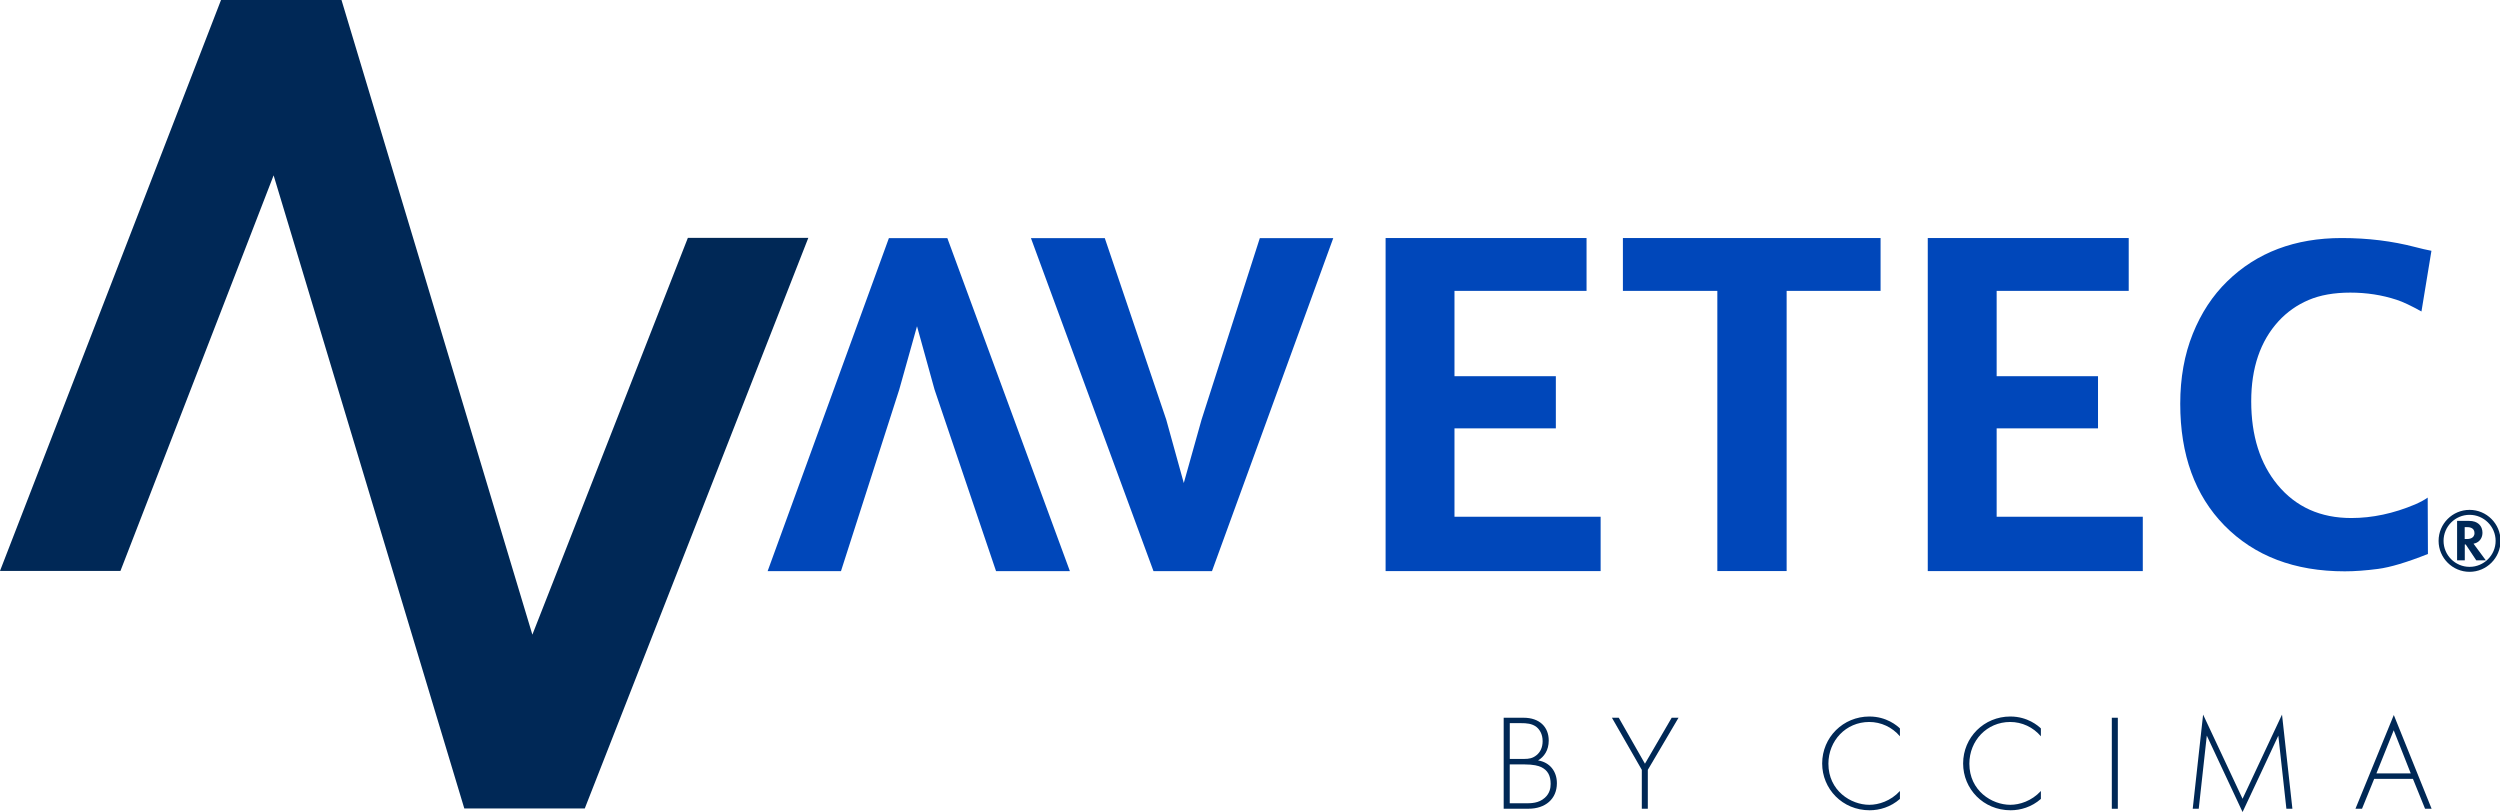 <?xml version="1.0" encoding="utf-8"?>
<!-- Generator: Adobe Illustrator 24.2.3, SVG Export Plug-In . SVG Version: 6.00 Build 0)  -->
<svg version="1.1" id="Capa_1" xmlns="http://www.w3.org/2000/svg" xmlns:xlink="http://www.w3.org/1999/xlink" x="0px" y="0px"
	 viewBox="0 0 548.77 178.32" style="enable-background:new 0 0 548.77 178.32;" xml:space="preserve">
<style type="text/css">
	.st0{fill:#002856;}
	.st1{fill:#0047BA;}
</style>
<g>
	<g>
		<polygon class="st0" points="177.43,52.22 148.79,125.32 128.36,177.47 101.92,177.47 86.21,125.32 64.2,52.22 60.06,38.49 
			54.75,52.22 26.44,125.32 0,125.32 28.31,52.22 48.49,0.07 48.52,0 74.96,0 90.68,52.22 112.65,125.32 116.86,139.31 
			122.35,125.32 150.99,52.22 		"/>
		<g>
			<g>
				<path class="st1" d="M304.15,52.25h44.11v11.6h-28.99v18.73h22.25v11.45h-22.25v19.4h32.08v11.93h-47.2V52.25z"/>
				<path class="st1" d="M376.96,63.85h-20.72v-11.6h56.56v11.6h-20.62v61.5h-15.21V63.85z"/>
				<path class="st1" d="M423.16,52.25h44.11v11.6h-28.99v18.73h22.25v11.45h-22.25v19.4h32.08v11.93h-47.2V52.25z"/>
				<path class="st1" d="M478.58,88.63c0-5.68,0.92-10.8,2.76-15.37c1.84-4.57,4.36-8.4,7.56-11.51c6.5-6.34,14.88-9.5,25.14-9.5
					c5.7,0,11.09,0.66,16.16,1.99c1.2,0.32,2.38,0.59,3.52,0.81l-2.19,13.32c-2.28-1.27-4.1-2.13-5.47-2.57
					c-3.2-1.05-6.59-1.57-10.15-1.57c-3.56,0-6.62,0.54-9.15,1.62c-2.54,1.08-4.74,2.63-6.61,4.66c-3.99,4.37-5.99,10.23-5.99,17.57
					c0,7.56,1.93,13.68,5.8,18.37c4.02,4.84,9.41,7.26,16.16,7.26c4.63,0,9.3-1,14.02-2.99c1.2-0.53,2.12-1.03,2.76-1.5l0.05,12.38
					c-4.63,1.84-8.28,2.93-10.96,3.28c-2.68,0.35-5.11,0.53-7.29,0.53c-11.03,0-19.84-3.36-26.43-10.07
					C481.81,108.73,478.58,99.84,478.58,88.63z"/>
				<path class="st1" d="M226.3,52.27h16.21L256,92.12l3.85,13.91l3.9-13.91l12.79-39.85h16.12l-26.62,73.1H253.2L226.3,52.27z"/>
				<path class="st1" d="M234.85,125.37h-16.21l-13.5-39.85l-3.85-13.91l-3.9,13.91l-12.79,39.85H168.5l26.62-73.1h12.83
					L234.85,125.37z"/>
			</g>
		</g>
		<g>
			<g>
				<path class="st0" d="M330.08,157.55h4.37c3.47,0,5.51,2.01,5.51,5c0,2.16-1.02,3.57-2.34,4.37c2.61,0.42,4.13,2.43,4.13,5
					c0,3.5-2.58,5.6-6.2,5.6h-5.48V157.55z M331.4,166.59h3.17c1.02,0,1.86-0.12,2.73-0.84c0.81-0.66,1.32-1.68,1.32-3.06
					c0-1.59-0.69-2.57-1.35-3.11c-0.99-0.78-2.27-0.84-3.32-0.84h-2.54V166.59z M331.4,176.33h3.35c1.35,0,2.99,0,4.34-1.2
					c1.08-0.96,1.29-2.13,1.29-3.05c0-1.8-0.63-3.03-2.13-3.72c-0.54-0.24-1.53-0.57-3.74-0.57h-3.11V176.33z"/>
				<path class="st0" d="M360.39,168.99l-6.56-11.44h1.5l5.75,10.09l5.87-10.09h1.5l-6.74,11.44v8.54h-1.32V168.99z"/>
				<path class="st0" d="M417.05,161.62c-1.71-2.01-4.16-3.14-6.74-3.14c-5.12,0-8.96,4.1-8.96,9.16c0,5.93,4.94,9.02,8.99,9.02
					c2.01,0,4.67-0.81,6.71-3.03v1.74c-2.04,1.8-4.49,2.49-6.65,2.49c-5.99,0-10.42-4.7-10.42-10.27c0-5.75,4.61-10.31,10.36-10.31
					c3.8,0,6.11,2.04,6.71,2.61V161.62z"/>
				<path class="st0" d="M447.99,161.62c-1.71-2.01-4.16-3.14-6.74-3.14c-5.12,0-8.96,4.1-8.96,9.16c0,5.93,4.94,9.02,8.99,9.02
					c2.01,0,4.67-0.81,6.71-3.03v1.74c-2.04,1.8-4.49,2.49-6.65,2.49c-5.99,0-10.42-4.7-10.42-10.27c0-5.75,4.61-10.31,10.36-10.31
					c3.8,0,6.11,2.04,6.71,2.61V161.62z"/>
				<path class="st0" d="M464.88,157.55v19.98h-1.32v-19.98H464.88z"/>
				<path class="st0" d="M481.32,177.53l2.28-20.67l8.66,18.48l8.66-18.48l2.28,20.67h-1.32l-1.77-16.05c0,0-7.82,16.77-7.85,16.77
					l-7.85-16.77l-1.77,16.05H481.32z"/>
				<path class="st0" d="M529.66,170.97h-8.51l-2.67,6.56h-1.44l8.42-20.58l8.3,20.58h-1.44L529.66,170.97z M529.18,169.77
					l-3.74-9.47l-3.8,9.47H529.18z"/>
			</g>
		</g>
	</g>
	<g>
		<g>
			<path class="st0" d="M541.85,114.33c1.19,0,1.8,0.31,2.21,0.65c0.66,0.56,0.86,1.3,0.86,1.95c0,0.84-0.34,1.58-1.01,2.04
				c-0.22,0.16-0.53,0.3-0.95,0.38l2.7,3.65h-2.1l-2.31-3.48h-0.21v3.48h-1.69v-8.66H541.85z M541.03,118.32h0.48
				c0.32,0,1.66-0.04,1.66-1.31c0-1.29-1.32-1.3-1.64-1.3h-0.51V118.32z"/>
		</g>
		<path class="st0" d="M542.09,125.52c-3.75,0-6.8-3.05-6.8-6.8c0-3.75,3.05-6.8,6.8-6.8c3.75,0,6.8,3.05,6.8,6.8
			C548.88,122.47,545.83,125.52,542.09,125.52z M542.09,113.01c-3.15,0-5.71,2.56-5.71,5.71c0,3.15,2.56,5.71,5.71,5.71
			c3.15,0,5.72-2.56,5.72-5.71C547.8,115.57,545.24,113.01,542.09,113.01z"/>
	</g>
</g>
</svg>
